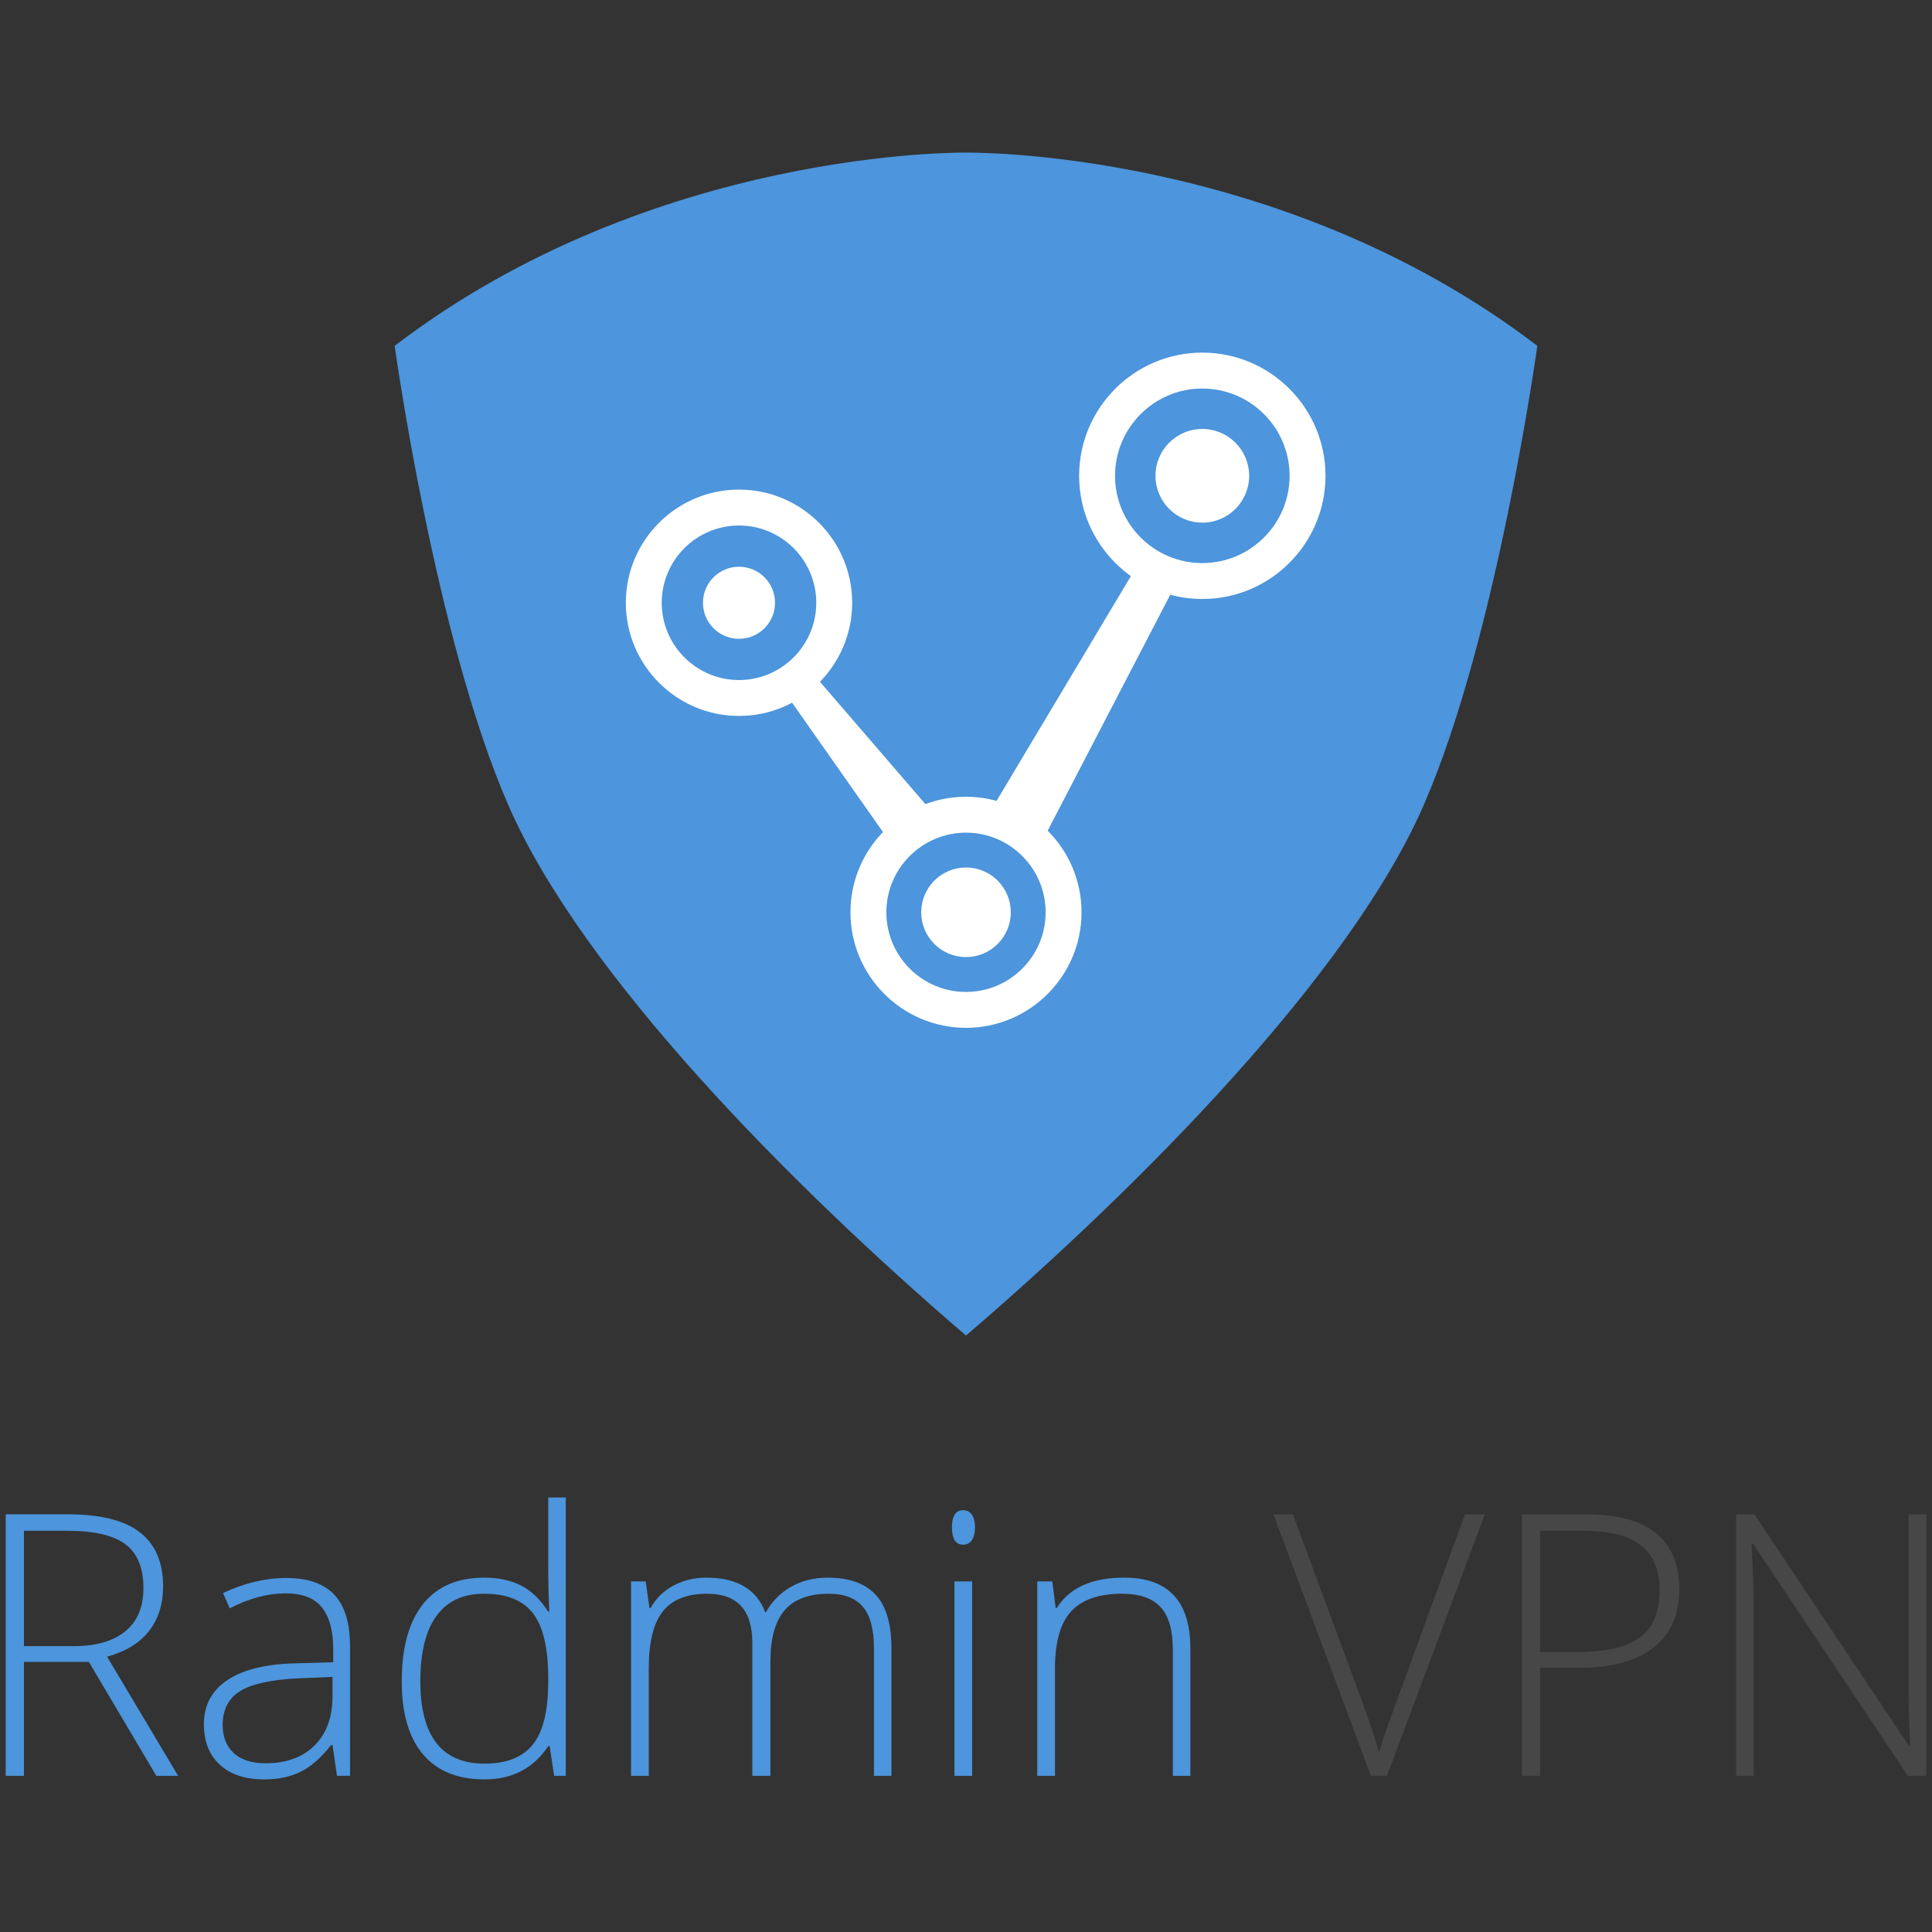 <?xml version="1.0" encoding="UTF-8"?><svg id="uuid-0839d34a-552b-4af2-9cc7-ccf3f531fe81" xmlns="http://www.w3.org/2000/svg" width="180" height="180" viewBox="0 0 180 180"><rect x="0" y="0" width="180" height="180" fill="#333333" stroke="none"/><defs><style>.uuid-b72ce9a6-cb40-4c80-903d-9a5d82a09107{fill:#474747;}.uuid-b72ce9a6-cb40-4c80-903d-9a5d82a09107,.uuid-9c5fa94a-9e58-43ec-9a24-385d14fd1192,.uuid-62f39c83-f110-40d4-ac94-75b8946ac956{stroke-width:0px;}.uuid-9c5fa94a-9e58-43ec-9a24-385d14fd1192{fill:#fff;}.uuid-62f39c83-f110-40d4-ac94-75b8946ac956{fill:#4d95dc;}</style></defs><path class="uuid-62f39c83-f110-40d4-ac94-75b8946ac956" d="m90,14.219s-29.054-.475-53.229,18.002c0,0,3.756,27.197,10.62,42.868,6.864,15.671,26.161,35.227,42.609,49.344,16.448-14.117,35.745-33.673,42.609-49.344,6.864-15.671,10.62-42.868,10.62-42.868-24.175-18.477-53.229-18.002-53.229-18.002Z"/><circle class="uuid-9c5fa94a-9e58-43ec-9a24-385d14fd1192" cx="68.851" cy="56.159" r="3.357"/><path class="uuid-9c5fa94a-9e58-43ec-9a24-385d14fd1192" d="m68.851,66.703c-5.814,0-10.544-4.73-10.544-10.544s4.73-10.545,10.544-10.545,10.544,4.73,10.544,10.545-4.73,10.544-10.544,10.544Zm0-17.743c-3.969,0-7.199,3.229-7.199,7.199s3.229,7.199,7.199,7.199,7.199-3.229,7.199-7.199-3.229-7.199-7.199-7.199Z"/><circle class="uuid-9c5fa94a-9e58-43ec-9a24-385d14fd1192" cx="112.017" cy="44.33" r="4.364"/><path class="uuid-9c5fa94a-9e58-43ec-9a24-385d14fd1192" d="m112.017,55.807c-6.328,0-11.477-5.149-11.477-11.477s5.148-11.477,11.477-11.477,11.477,5.149,11.477,11.477-5.149,11.477-11.477,11.477Zm0-19.608c-4.483,0-8.131,3.648-8.131,8.131s3.648,8.131,8.131,8.131,8.131-3.648,8.131-8.131-3.648-8.131-8.131-8.131Z"/><circle class="uuid-9c5fa94a-9e58-43ec-9a24-385d14fd1192" cx="90" cy="84.996" r="4.173"/><path class="uuid-9c5fa94a-9e58-43ec-9a24-385d14fd1192" d="m90,95.761c-5.936,0-10.765-4.829-10.765-10.764s4.829-10.764,10.765-10.764,10.764,4.829,10.764,10.764-4.829,10.764-10.764,10.764Zm0-18.183c-4.091,0-7.419,3.328-7.419,7.419s3.328,7.419,7.419,7.419,7.419-3.328,7.419-7.419-3.328-7.419-7.419-7.419Z"/><polygon class="uuid-9c5fa94a-9e58-43ec-9a24-385d14fd1192" points="83.247 78.919 72.827 64.089 75.298 62.25 87.069 75.905 83.247 78.919"/><polygon class="uuid-9c5fa94a-9e58-43ec-9a24-385d14fd1192" points="92.076 75.905 106.222 52.237 109.69 54.134 97.171 78.24 92.076 75.905"/><path class="uuid-62f39c83-f110-40d4-ac94-75b8946ac956" d="m2.232,154.833v10.616H.532v-24.364h5.799c3.022,0,5.255.558,6.699,1.675,1.444,1.116,2.166,2.797,2.166,5.041,0,1.633-.431,3.011-1.292,4.133-.861,1.122-2.169,1.928-3.925,2.416l6.616,11.099h-2.033l-6.283-10.616H2.232Zm0-1.466h4.649c2.055,0,3.65-.458,4.783-1.375,1.133-.917,1.7-2.269,1.7-4.058,0-1.855-.556-3.205-1.667-4.05-1.111-.844-2.922-1.266-5.433-1.266H2.232v10.749Z"/><path class="uuid-62f39c83-f110-40d4-ac94-75b8946ac956" d="m31.396,165.449l-.417-2.866h-.133c-.911,1.167-1.847,1.991-2.808,2.475-.961.483-2.097.725-3.408.725-1.778,0-3.161-.455-4.15-1.367-.989-.911-1.483-2.172-1.483-3.783,0-1.766.736-3.139,2.208-4.116,1.472-.978,3.602-1.494,6.391-1.55l3.45-.1v-1.2c0-1.722-.35-3.022-1.05-3.9-.7-.877-1.828-1.317-3.383-1.317-1.678,0-3.416.467-5.216,1.4l-.617-1.433c1.989-.933,3.955-1.4,5.899-1.4,1.989,0,3.475.517,4.458,1.55s1.475,2.644,1.475,4.833v12.049h-1.216Zm-6.666-1.167c1.933,0,3.458-.552,4.574-1.658,1.117-1.105,1.675-2.642,1.675-4.608v-1.783l-3.166.133c-2.544.122-4.358.52-5.441,1.192-1.083.672-1.625,1.719-1.625,3.141,0,1.133.347,2.014,1.042,2.641.694.628,1.675.942,2.941.942Z"/><path class="uuid-62f39c83-f110-40d4-ac94-75b8946ac956" d="m45.111,146.984c1.311,0,2.444.239,3.4.717.955.478,1.811,1.294,2.566,2.45h.1c-.067-1.4-.1-2.772-.1-4.116v-6.516h1.633v25.931h-1.083l-.416-2.766h-.133c-1.378,2.067-3.355,3.1-5.933,3.1-2.5,0-4.411-.777-5.733-2.333-1.322-1.555-1.983-3.822-1.983-6.799,0-3.133.655-5.527,1.966-7.183,1.311-1.655,3.216-2.483,5.716-2.483Zm0,1.5c-1.978,0-3.464.695-4.458,2.083-.994,1.389-1.492,3.405-1.492,6.049,0,5.133,1.994,7.699,5.983,7.699,2.044,0,3.544-.594,4.5-1.783.955-1.189,1.433-3.15,1.433-5.883v-.283c0-2.8-.47-4.813-1.408-6.041-.939-1.228-2.458-1.842-4.558-1.842Z"/><path class="uuid-62f39c83-f110-40d4-ac94-75b8946ac956" d="m81.424,165.449v-11.882c0-1.766-.344-3.055-1.033-3.866-.689-.811-1.744-1.216-3.166-1.216-1.855,0-3.228.511-4.116,1.533-.889,1.022-1.333,2.628-1.333,4.816v10.616h-1.683v-12.382c0-3.055-1.4-4.583-4.2-4.583-1.9,0-3.283.553-4.15,1.658-.867,1.106-1.3,2.875-1.3,5.308v9.999h-1.65v-18.115h1.367l.35,2.483h.1c.5-.9,1.211-1.597,2.133-2.091.922-.494,1.939-.742,3.05-.742,2.855,0,4.688,1.072,5.499,3.216h.067c.589-1.033,1.38-1.827,2.375-2.383.994-.555,2.125-.833,3.391-.833,1.977,0,3.461.528,4.449,1.583.989,1.056,1.483,2.733,1.483,5.033v11.849h-1.633Z"/><path class="uuid-62f39c83-f110-40d4-ac94-75b8946ac956" d="m88.69,142.301c0-1.067.35-1.6,1.05-1.6.344,0,.614.139.808.417.194.278.292.672.292,1.183,0,.5-.098.894-.292,1.183-.195.289-.464.433-.808.433-.7,0-1.05-.539-1.05-1.617Zm1.883,23.148h-1.65v-18.115h1.65v18.115Z"/><path class="uuid-62f39c83-f110-40d4-ac94-75b8946ac956" d="m109.271,165.449v-11.749c0-1.822-.383-3.147-1.15-3.974-.767-.828-1.956-1.242-3.566-1.242-2.166,0-3.753.547-4.758,1.642-1.006,1.094-1.508,2.869-1.508,5.324v9.999h-1.65v-18.115h1.4l.317,2.483h.1c1.177-1.889,3.272-2.833,6.283-2.833,4.111,0,6.166,2.205,6.166,6.616v11.849h-1.633Z"/><path class="uuid-b72ce9a6-cb40-4c80-903d-9a5d82a09107" d="m136.489,141.085h1.85l-9.116,24.364h-1.5l-9.082-24.364h1.817l6.133,16.582c.933,2.5,1.561,4.377,1.883,5.633.222-.833.661-2.127,1.317-3.883l6.699-18.331Z"/><path class="uuid-b72ce9a6-cb40-4c80-903d-9a5d82a09107" d="m156.453,148.084c0,2.356-.8,4.161-2.4,5.416-1.6,1.256-3.866,1.883-6.799,1.883h-3.766v10.066h-1.7v-24.364h5.966c5.799,0,8.699,2.333,8.699,6.999Zm-12.965,5.833h3.35c2.744,0,4.727-.452,5.949-1.358,1.222-.905,1.833-2.375,1.833-4.408,0-1.877-.578-3.269-1.733-4.175-1.156-.905-2.944-1.358-5.366-1.358h-4.033v11.299Z"/><path class="uuid-b72ce9a6-cb40-4c80-903d-9a5d82a09107" d="m179.468,165.449h-1.716l-14.432-21.631h-.133c.133,2.578.2,4.522.2,5.833v15.798h-1.633v-24.364h1.7l14.415,21.598h.1c-.1-2-.15-3.9-.15-5.699v-15.898h1.65v24.364Z"/></svg>